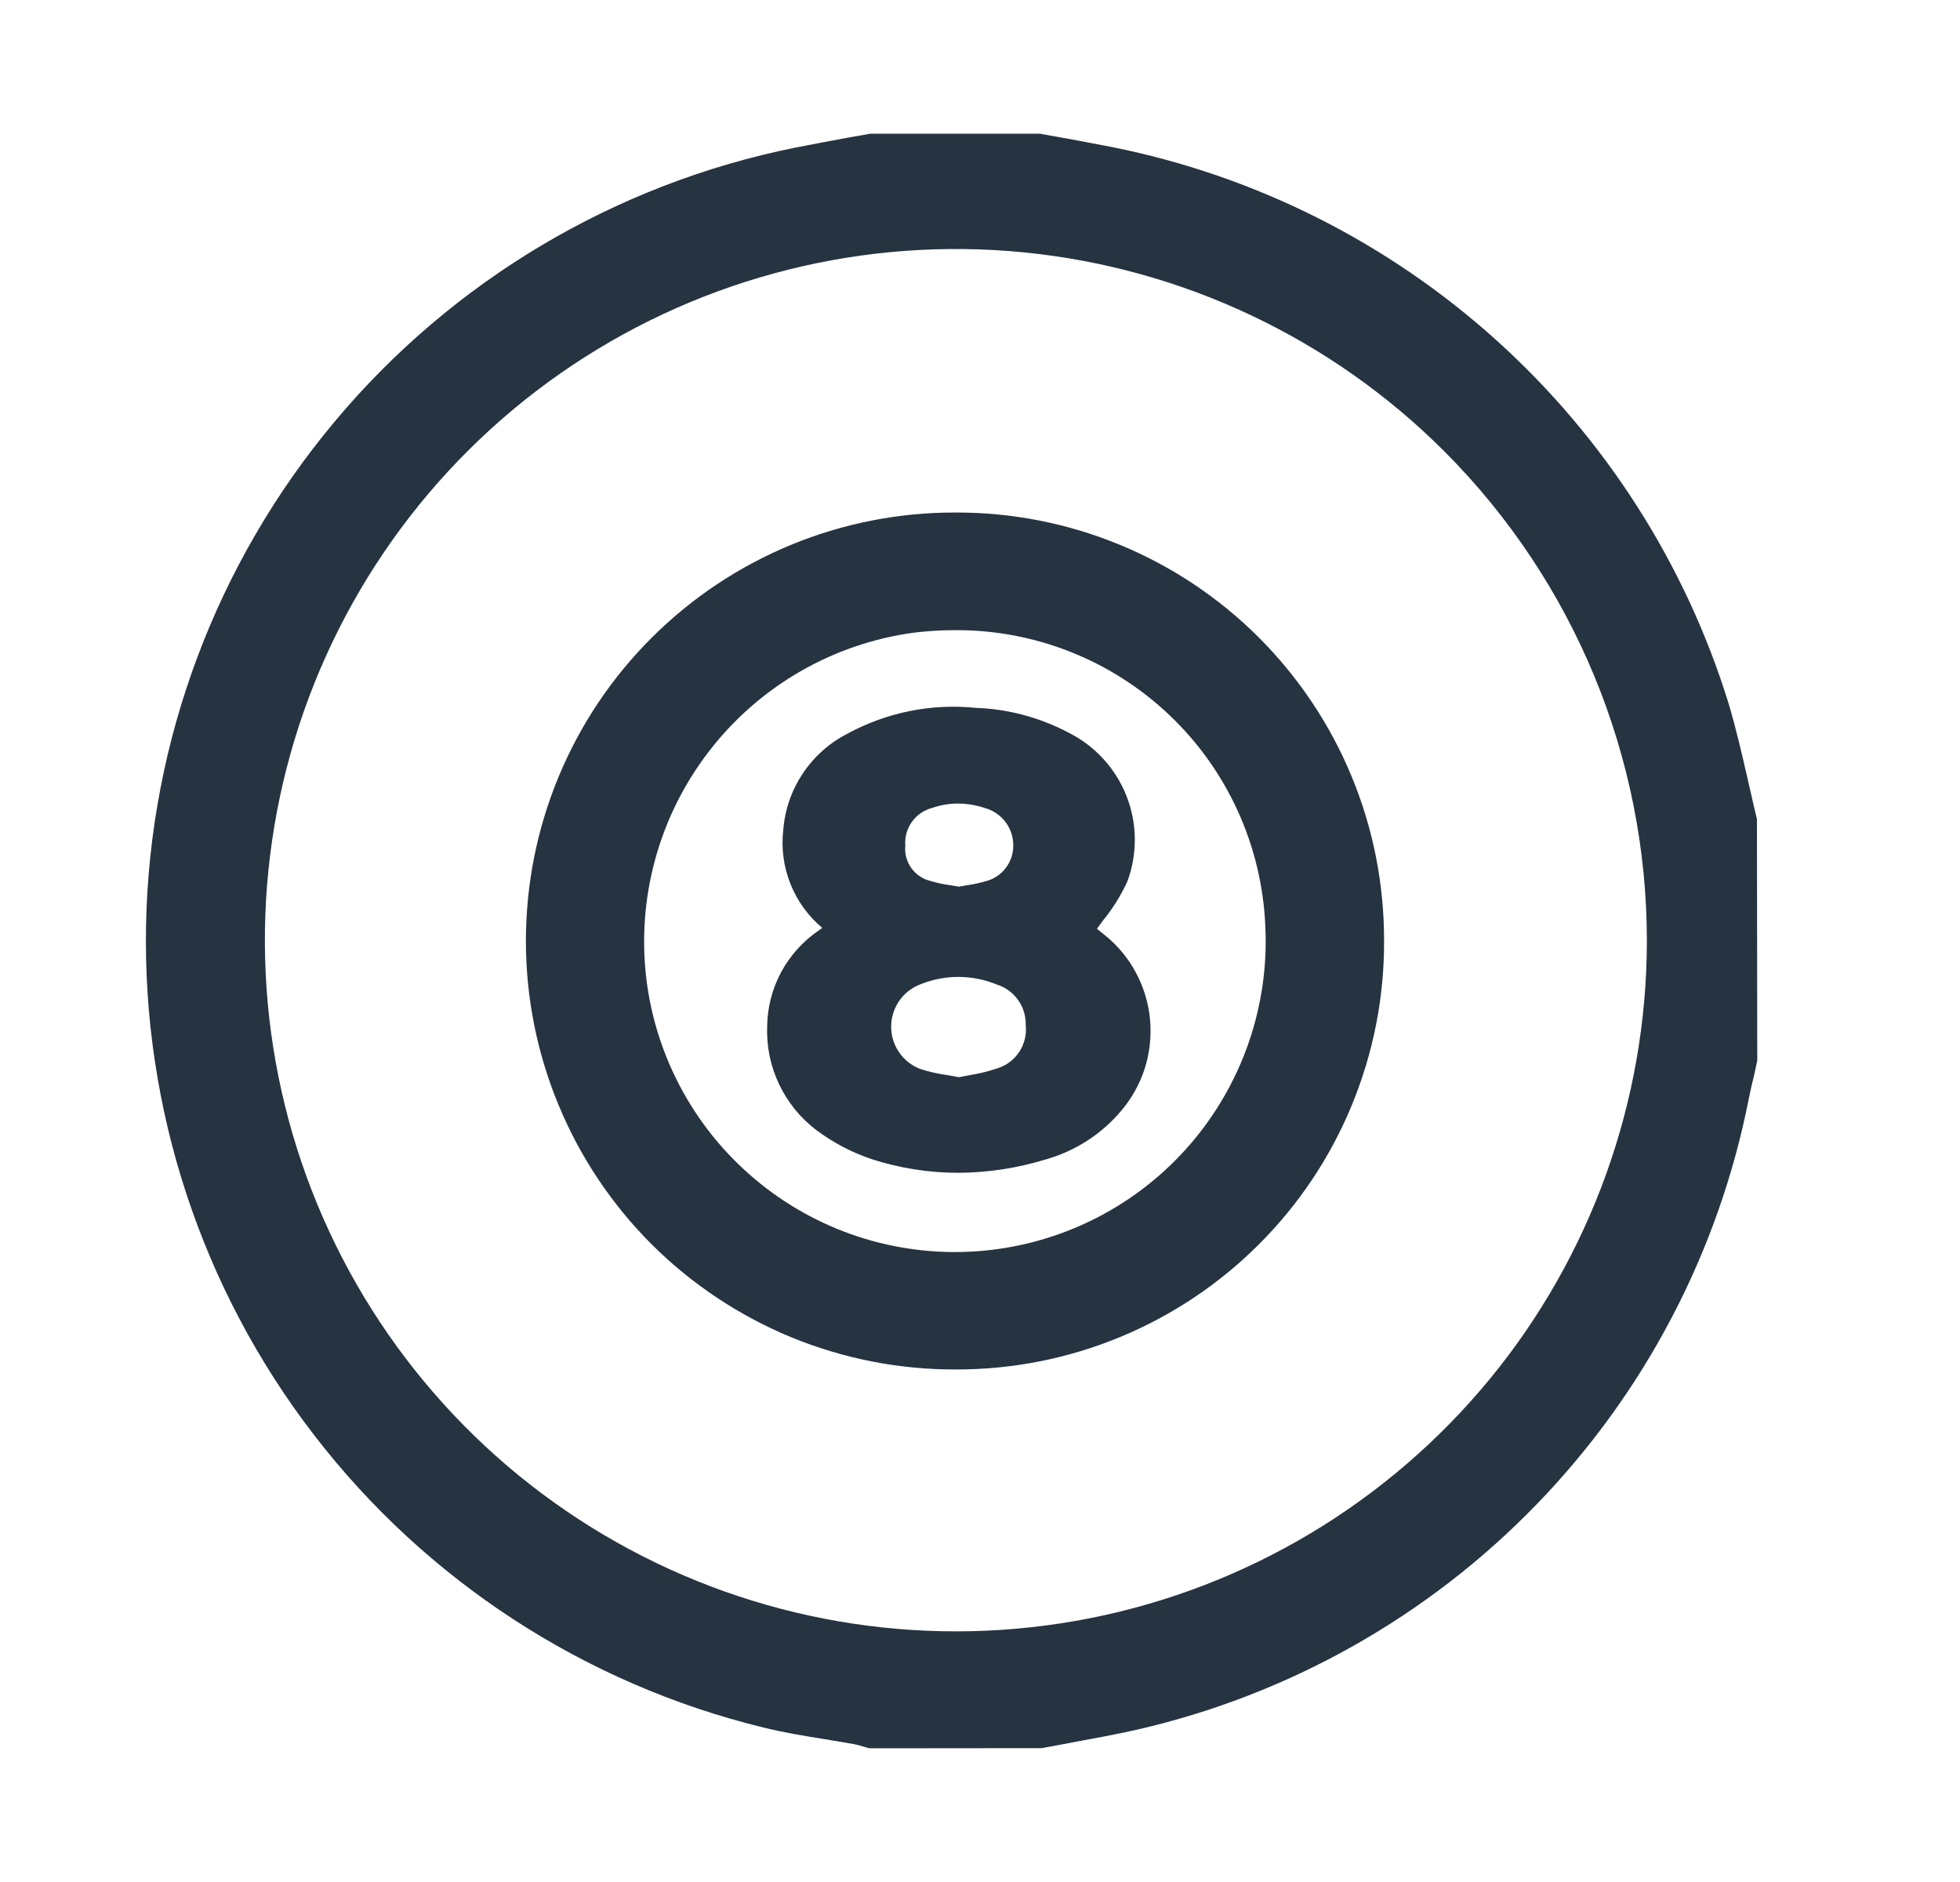 <svg width="25" height="24" viewBox="0 0 25 24" fill="none" xmlns="http://www.w3.org/2000/svg">
<mask id="mask0_12190_136240" style="mask-type:alpha" maskUnits="userSpaceOnUse" x="0" y="0" width="25" height="24">
<rect x="0.139" width="24" height="24" fill="#D9D9D9"/>
</mask>
<g mask="url(#mask0_12190_136240)">
<path fill-rule="evenodd" clip-rule="evenodd" d="M22.41 10.445C22.381 10.328 22.354 10.21 22.328 10.092L22.3 9.974L22.294 9.945L22.294 9.945C22.22 9.622 22.143 9.287 22.046 8.963C21.494 7.185 20.472 5.588 19.089 4.341C17.706 3.093 16.013 2.242 14.187 1.876C13.961 1.832 13.736 1.79 13.51 1.749L13.263 1.705H11.102L10.824 1.754C10.598 1.796 10.372 1.837 10.147 1.882C7.845 2.345 5.769 3.58 4.264 5.382C2.758 7.183 1.911 9.445 1.863 11.792C1.816 14.14 2.57 16.434 4.002 18.295C5.433 20.156 7.457 21.474 9.738 22.03C9.995 22.094 10.259 22.137 10.515 22.178L10.604 22.193L10.604 22.193C10.703 22.209 10.801 22.225 10.898 22.243C10.934 22.251 10.97 22.26 11.005 22.271L11.069 22.29L11.102 22.295L13.287 22.293L13.655 22.225L13.667 22.222L13.667 22.222C13.945 22.171 14.224 22.12 14.5 22.058C16.439 21.614 18.209 20.618 19.594 19.19C20.98 17.762 21.922 15.963 22.306 14.011C22.326 13.91 22.349 13.81 22.374 13.711L22.414 13.525L22.41 10.445ZM21.006 12.001C21.004 14.04 20.295 16.014 19 17.589C17.704 19.163 15.903 20.24 13.904 20.636C11.904 21.032 9.828 20.722 8.031 19.759C6.234 18.797 4.826 17.241 4.047 15.357C3.268 13.473 3.167 11.377 3.759 9.427C4.352 7.476 5.603 5.791 7.298 4.659C8.994 3.527 11.03 3.018 13.058 3.218C15.087 3.419 16.984 4.316 18.425 5.758C20.079 7.415 21.007 9.66 21.006 12.001ZM12.188 6.536H12.186C11.467 6.534 10.755 6.674 10.09 6.948C9.426 7.222 8.822 7.624 8.313 8.132C7.804 8.639 7.4 9.242 7.125 9.906C6.849 10.57 6.708 11.282 6.708 12.001C6.708 12.72 6.85 13.431 7.126 14.095C7.401 14.759 7.805 15.362 8.314 15.87C8.823 16.377 9.428 16.779 10.092 17.053C10.757 17.326 11.469 17.466 12.188 17.464H12.195C12.913 17.465 13.624 17.325 14.288 17.05C14.951 16.776 15.554 16.373 16.061 15.865C16.569 15.357 16.971 14.754 17.244 14.09C17.517 13.426 17.657 12.715 17.654 11.997V11.994C17.655 11.276 17.515 10.565 17.24 9.901C16.966 9.238 16.563 8.636 16.055 8.128C15.547 7.621 14.944 7.219 14.28 6.946C13.617 6.673 12.905 6.533 12.188 6.536ZM8.247 12.505C8.116 11.465 8.401 10.415 9.041 9.584C9.68 8.752 10.622 8.207 11.662 8.067C11.834 8.047 12.007 8.036 12.181 8.036C13.199 8.03 14.18 8.419 14.918 9.121C15.656 9.822 16.093 10.783 16.139 11.8V11.804C16.191 12.827 15.843 13.831 15.171 14.604C14.498 15.378 13.552 15.86 12.531 15.951C11.51 16.042 10.493 15.734 9.695 15.091C8.896 14.449 8.377 13.522 8.247 12.505ZM14.298 14.169C14.048 14.464 13.716 14.678 13.344 14.784C12.981 14.896 12.602 14.954 12.222 14.956C11.847 14.956 11.473 14.897 11.116 14.781C10.864 14.696 10.626 14.571 10.412 14.411C10.21 14.258 10.048 14.059 9.939 13.83C9.829 13.601 9.777 13.349 9.785 13.096C9.787 12.852 9.848 12.613 9.963 12.398C10.078 12.184 10.244 12.001 10.445 11.864C10.46 11.854 10.474 11.844 10.488 11.833C10.309 11.683 10.17 11.491 10.083 11.274C9.996 11.057 9.964 10.822 9.99 10.59C10.009 10.331 10.095 10.081 10.239 9.865C10.383 9.648 10.58 9.473 10.812 9.355C11.311 9.084 11.881 8.969 12.446 9.027C12.857 9.041 13.26 9.149 13.624 9.34C13.963 9.508 14.227 9.795 14.367 10.146C14.506 10.497 14.511 10.888 14.379 11.242C14.299 11.416 14.198 11.579 14.078 11.727C14.073 11.733 14.069 11.739 14.065 11.745C14.04 11.777 14.016 11.81 13.992 11.844L14.092 11.925C14.256 12.057 14.391 12.22 14.49 12.406C14.589 12.591 14.65 12.794 14.669 13.003C14.688 13.213 14.665 13.424 14.602 13.624C14.538 13.824 14.435 14.009 14.298 14.169ZM12.335 11.289C12.414 11.278 12.492 11.261 12.568 11.239C12.672 11.214 12.765 11.153 12.829 11.068C12.894 10.983 12.928 10.878 12.924 10.771C12.923 10.664 12.886 10.56 12.82 10.476C12.754 10.391 12.662 10.331 12.558 10.303C12.449 10.267 12.335 10.248 12.219 10.247C12.107 10.247 11.996 10.266 11.89 10.303C11.786 10.33 11.694 10.393 11.632 10.48C11.569 10.568 11.539 10.674 11.547 10.782C11.537 10.884 11.564 10.986 11.623 11.069C11.683 11.153 11.771 11.212 11.871 11.235C11.953 11.26 12.038 11.278 12.124 11.289C12.16 11.295 12.196 11.301 12.232 11.307C12.261 11.302 12.289 11.297 12.317 11.292C12.323 11.291 12.329 11.29 12.335 11.289ZM12.714 12.555C12.406 12.428 12.06 12.426 11.751 12.548C11.64 12.588 11.543 12.66 11.475 12.756C11.406 12.852 11.369 12.966 11.367 13.084C11.365 13.202 11.399 13.317 11.465 13.415C11.531 13.513 11.625 13.588 11.735 13.631C11.845 13.667 11.959 13.693 12.075 13.709L12.088 13.711C12.135 13.719 12.183 13.727 12.231 13.737C12.279 13.727 12.327 13.718 12.377 13.709C12.496 13.69 12.614 13.661 12.729 13.621C12.842 13.585 12.939 13.51 13.004 13.409C13.068 13.309 13.096 13.19 13.083 13.071C13.086 12.957 13.052 12.844 12.985 12.751C12.918 12.658 12.823 12.589 12.714 12.555Z" fill="#263341"/>
</g>
</svg>
